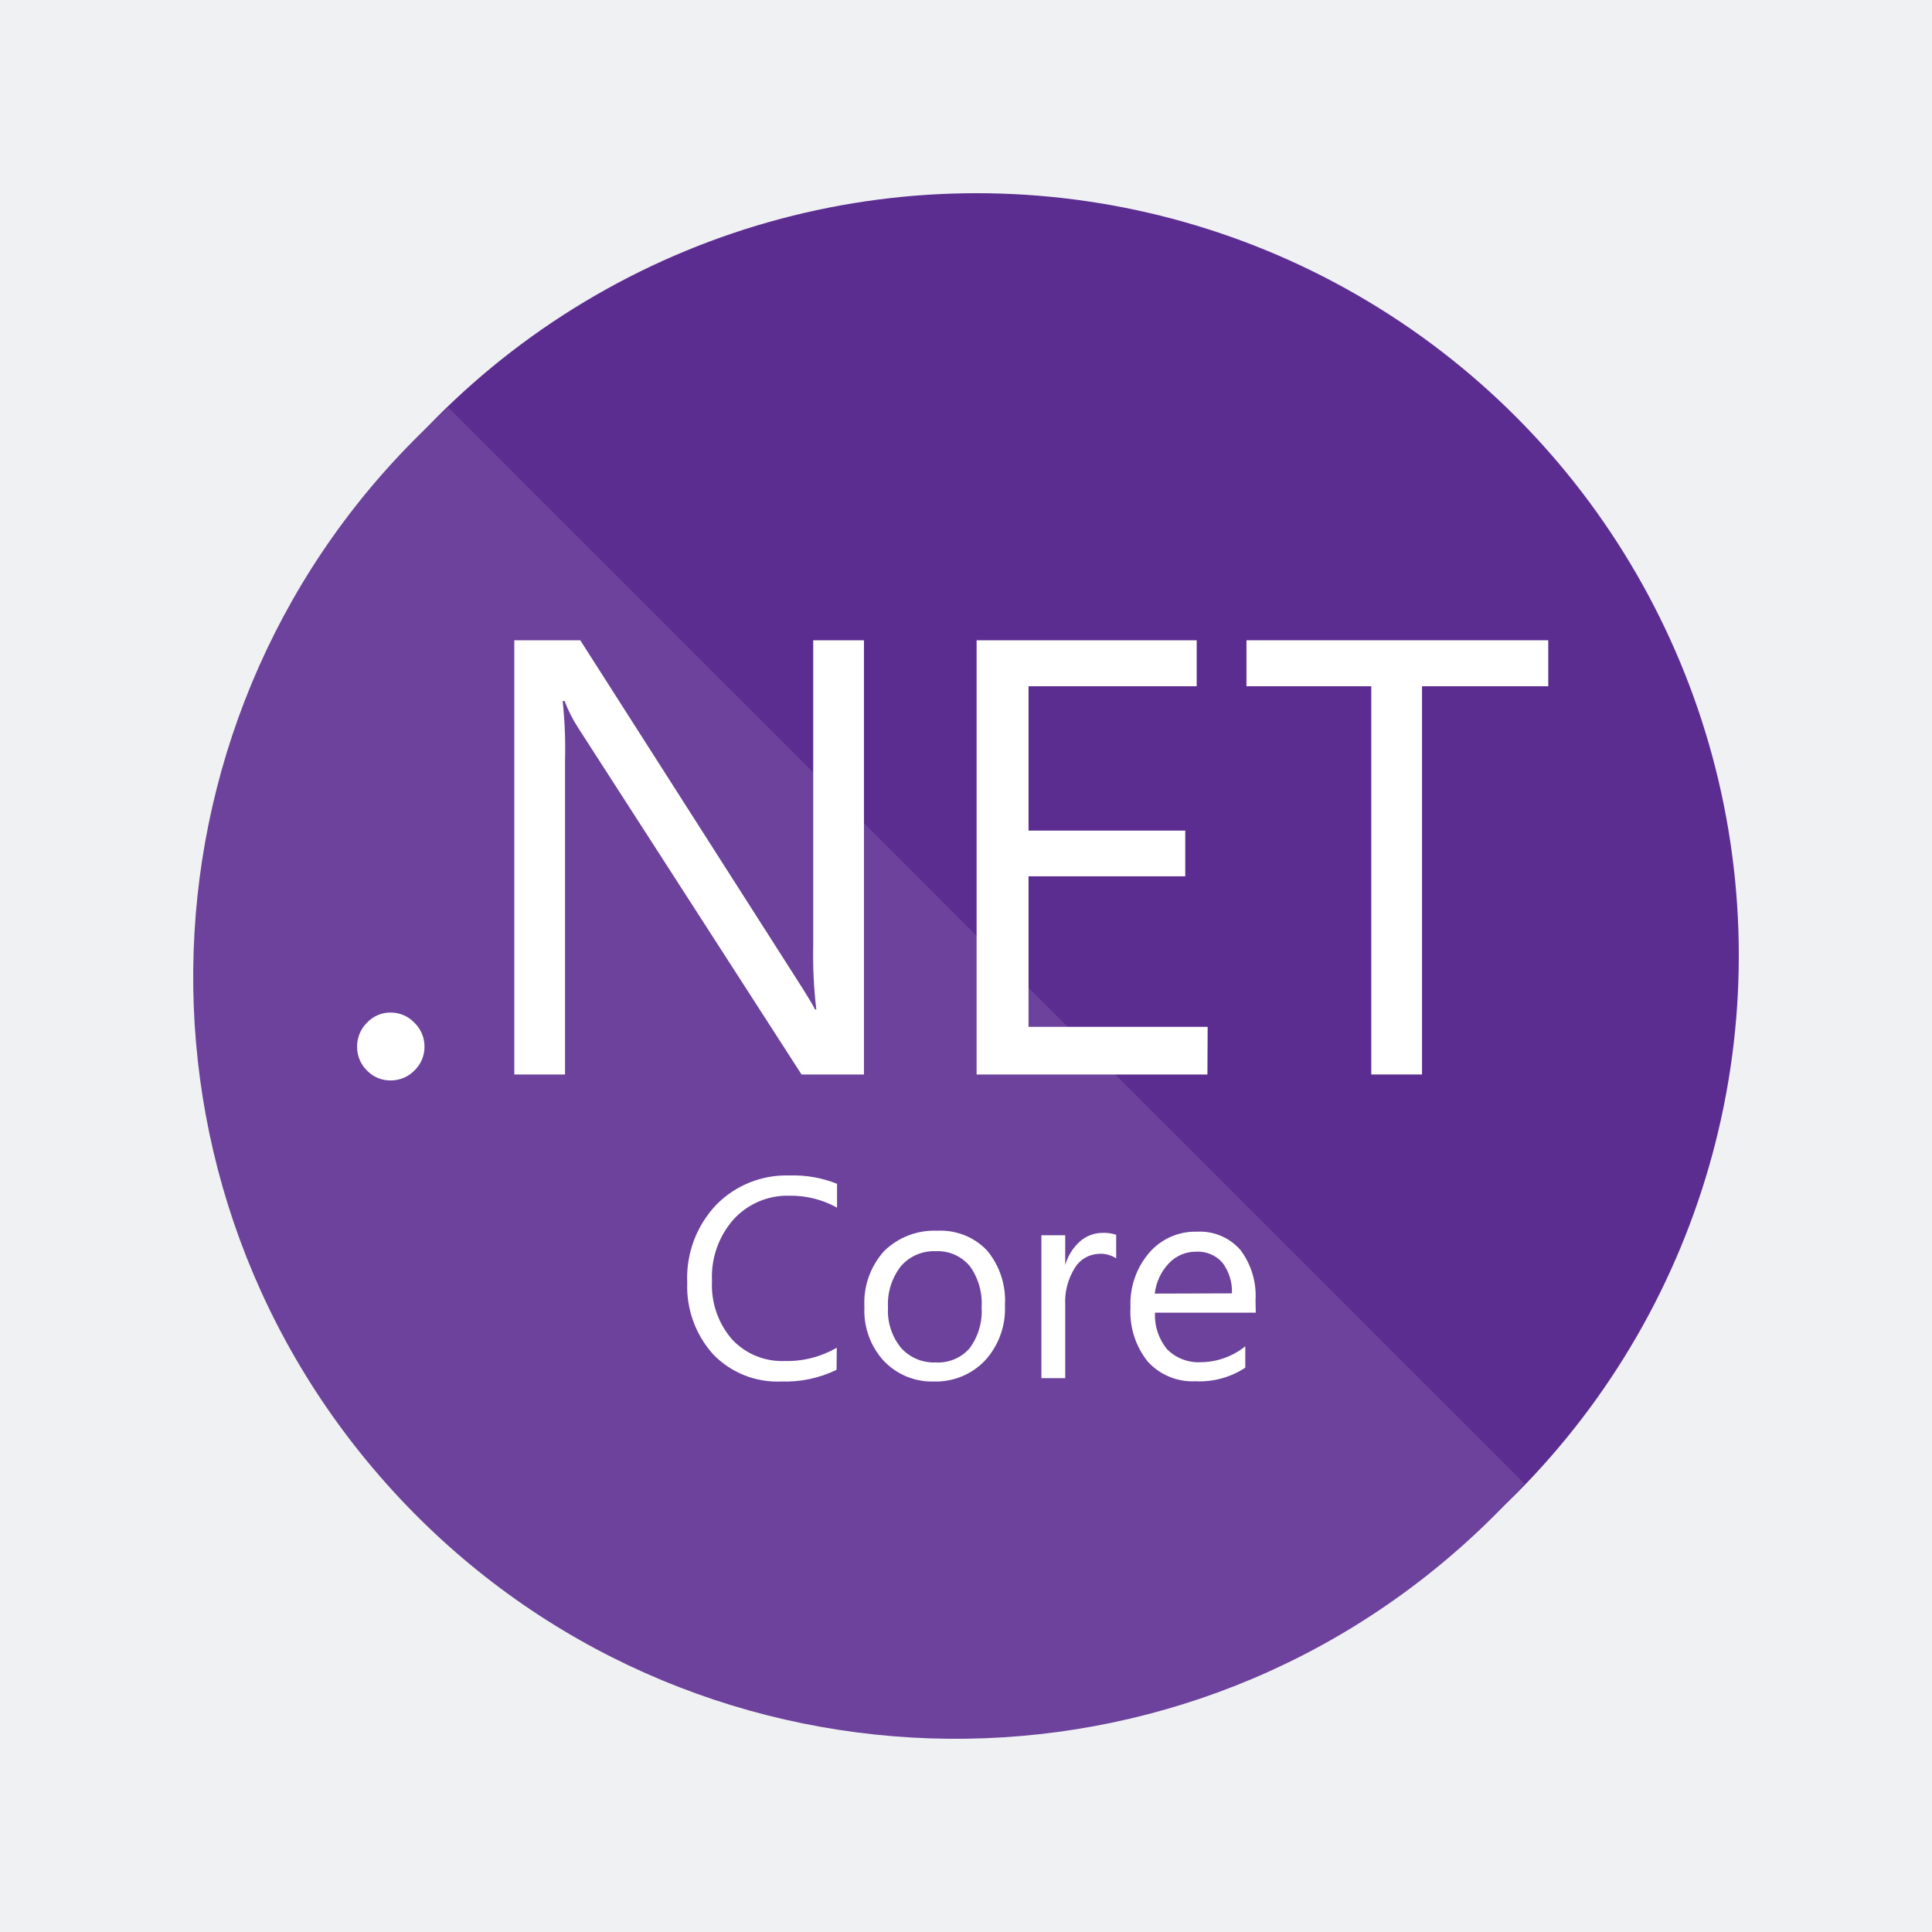 <?xml version="1.0" encoding="utf-8"?>
<!-- Generator: Adobe Illustrator 17.0.0, SVG Export Plug-In . SVG Version: 6.00 Build 0)  -->
<!DOCTYPE svg PUBLIC "-//W3C//DTD SVG 1.1//EN" "http://www.w3.org/Graphics/SVG/1.1/DTD/svg11.dtd">
<svg version="1.1" id="Layer_1" xmlns="http://www.w3.org/2000/svg" xmlns:xlink="http://www.w3.org/1999/xlink" x="0px" y="0px"
	 width="500px" height="500px" viewBox="0 0 500 500" enable-background="new 0 0 500 500" xml:space="preserve">
<rect fill="#F0F1F3" width="500" height="500"/>
<g>
	<circle fill="#5C2D91" cx="252.746" cy="247.254" r="197.254"/>
	<path fill="#6C429C" d="M116.025,105.478c-81.333,72.477-88.513,197.164-16.036,278.498s197.164,88.513,278.498,16.036
		c5.648-5.033,11.003-10.387,16.036-16.036L116.025,105.478z"/>
	<path fill="#FFFFFF" d="M101.108,279.616c-2.326,0.037-4.562-0.902-6.164-2.589c-1.645-1.626-2.558-3.851-2.527-6.164
		c-0.017-2.31,0.894-4.531,2.527-6.164c1.587-1.716,3.827-2.679,6.164-2.651c2.333-0.006,4.564,0.954,6.164,2.651
		c1.662,1.619,2.596,3.844,2.589,6.164c0.022,2.323-0.915,4.553-2.589,6.164C105.656,278.695,103.43,279.63,101.108,279.616z"/>
	<path fill="#FFFFFF" d="M223.59,278.075h-16.15l-57.758-89.627c-1.439-2.208-2.637-4.564-3.575-7.027h-0.493
		c0.549,5.117,0.755,10.266,0.616,15.41v81.244H133.1V165.702h17.075l56.217,88.024c2.342,3.657,3.863,6.164,4.561,7.52h0.308
		c-0.65-5.481-0.918-11.001-0.801-16.52v-79.025h13.13V278.075z"/>
	<path fill="#FFFFFF" d="M312.477,278.075h-59.731V165.702h56.957v11.897h-43.519v37.355h40.56v11.835h-40.56v38.958h46.355
		L312.477,278.075z"/>
	<path fill="#FFFFFF" d="M400.687,177.598h-32.67v100.476h-13.13V177.598h-32.3v-11.897h78.1V177.598z"/>
	<path fill="#FFFFFF" d="M216.501,354.51c-4.45,2.155-9.359,3.192-14.301,3.02c-6.643,0.299-13.093-2.285-17.691-7.089
		c-4.529-5.07-6.916-11.699-6.657-18.493c-0.335-7.432,2.356-14.682,7.459-20.095c4.976-5.098,11.865-7.871,18.986-7.644
		c4.215-0.144,8.413,0.591,12.328,2.157v6.164c-3.77-2.087-8.02-3.15-12.328-3.082c-5.496-0.155-10.786,2.096-14.486,6.164
		c-3.844,4.38-5.834,10.083-5.548,15.904c-0.288,5.514,1.567,10.925,5.178,15.102c3.505,3.768,8.481,5.818,13.623,5.609
		c4.733,0.124,9.407-1.071,13.5-3.452L216.501,354.51z"/>
	<path fill="#FFFFFF" d="M241.712,357.531c-4.965,0.161-9.755-1.841-13.13-5.486c-3.371-3.762-5.121-8.702-4.87-13.746
		c-0.311-5.339,1.532-10.579,5.116-14.547c3.66-3.572,8.637-5.469,13.746-5.24c4.835-0.257,9.542,1.612,12.883,5.116
		c3.276,3.948,4.929,8.994,4.623,14.116c0.259,5.198-1.534,10.289-4.993,14.178C251.651,355.637,246.773,357.683,241.712,357.531z
		 M242.144,323.813c-3.435-0.145-6.748,1.285-9,3.883c-2.372,3.054-3.555,6.865-3.329,10.726c-0.215,3.746,0.971,7.437,3.329,10.356
		c2.274,2.561,5.578,3.964,9,3.822c3.352,0.198,6.607-1.168,8.815-3.699c2.241-3.062,3.332-6.816,3.082-10.602
		c0.244-3.805-0.846-7.576-3.082-10.664C248.781,325.05,245.519,323.636,242.144,323.813L242.144,323.813z"/>
	<path fill="#FFFFFF" d="M288.868,325.662c-1.331-0.872-2.912-1.284-4.5-1.171c-2.522,0.092-4.832,1.432-6.164,3.575
		c-1.835,2.905-2.718,6.309-2.527,9.739v18.862h-6.164v-36.985h6.164v7.705l0,0c0.678-2.384,2.026-4.524,3.883-6.164
		c1.608-1.395,3.666-2.161,5.794-2.157c1.192-0.054,2.383,0.114,3.514,0.493V325.662z"/>
	<path fill="#FFFFFF" d="M324.99,339.716h-26.074c-0.175,3.446,0.947,6.832,3.144,9.493c2.311,2.305,5.495,3.516,8.753,3.329
		c4.179-0.042,8.22-1.497,11.465-4.13v5.548c-3.811,2.512-8.324,3.743-12.883,3.514c-4.657,0.235-9.177-1.618-12.328-5.055
		c-3.209-4.003-4.813-9.057-4.5-14.178c-0.222-5.133,1.52-10.159,4.87-14.054c3.087-3.566,7.613-5.558,12.328-5.424
		c4.26-0.239,8.394,1.488,11.219,4.685c2.838,3.743,4.238,8.38,3.945,13.068L324.99,339.716z M318.826,334.723
		c0.125-2.856-0.747-5.667-2.466-7.952c-1.709-1.931-4.206-2.975-6.781-2.836c-2.682-0.033-5.255,1.063-7.089,3.02
		c-2.029,2.146-3.305,4.894-3.637,7.829L318.826,334.723z"/>
</g>
</svg>
